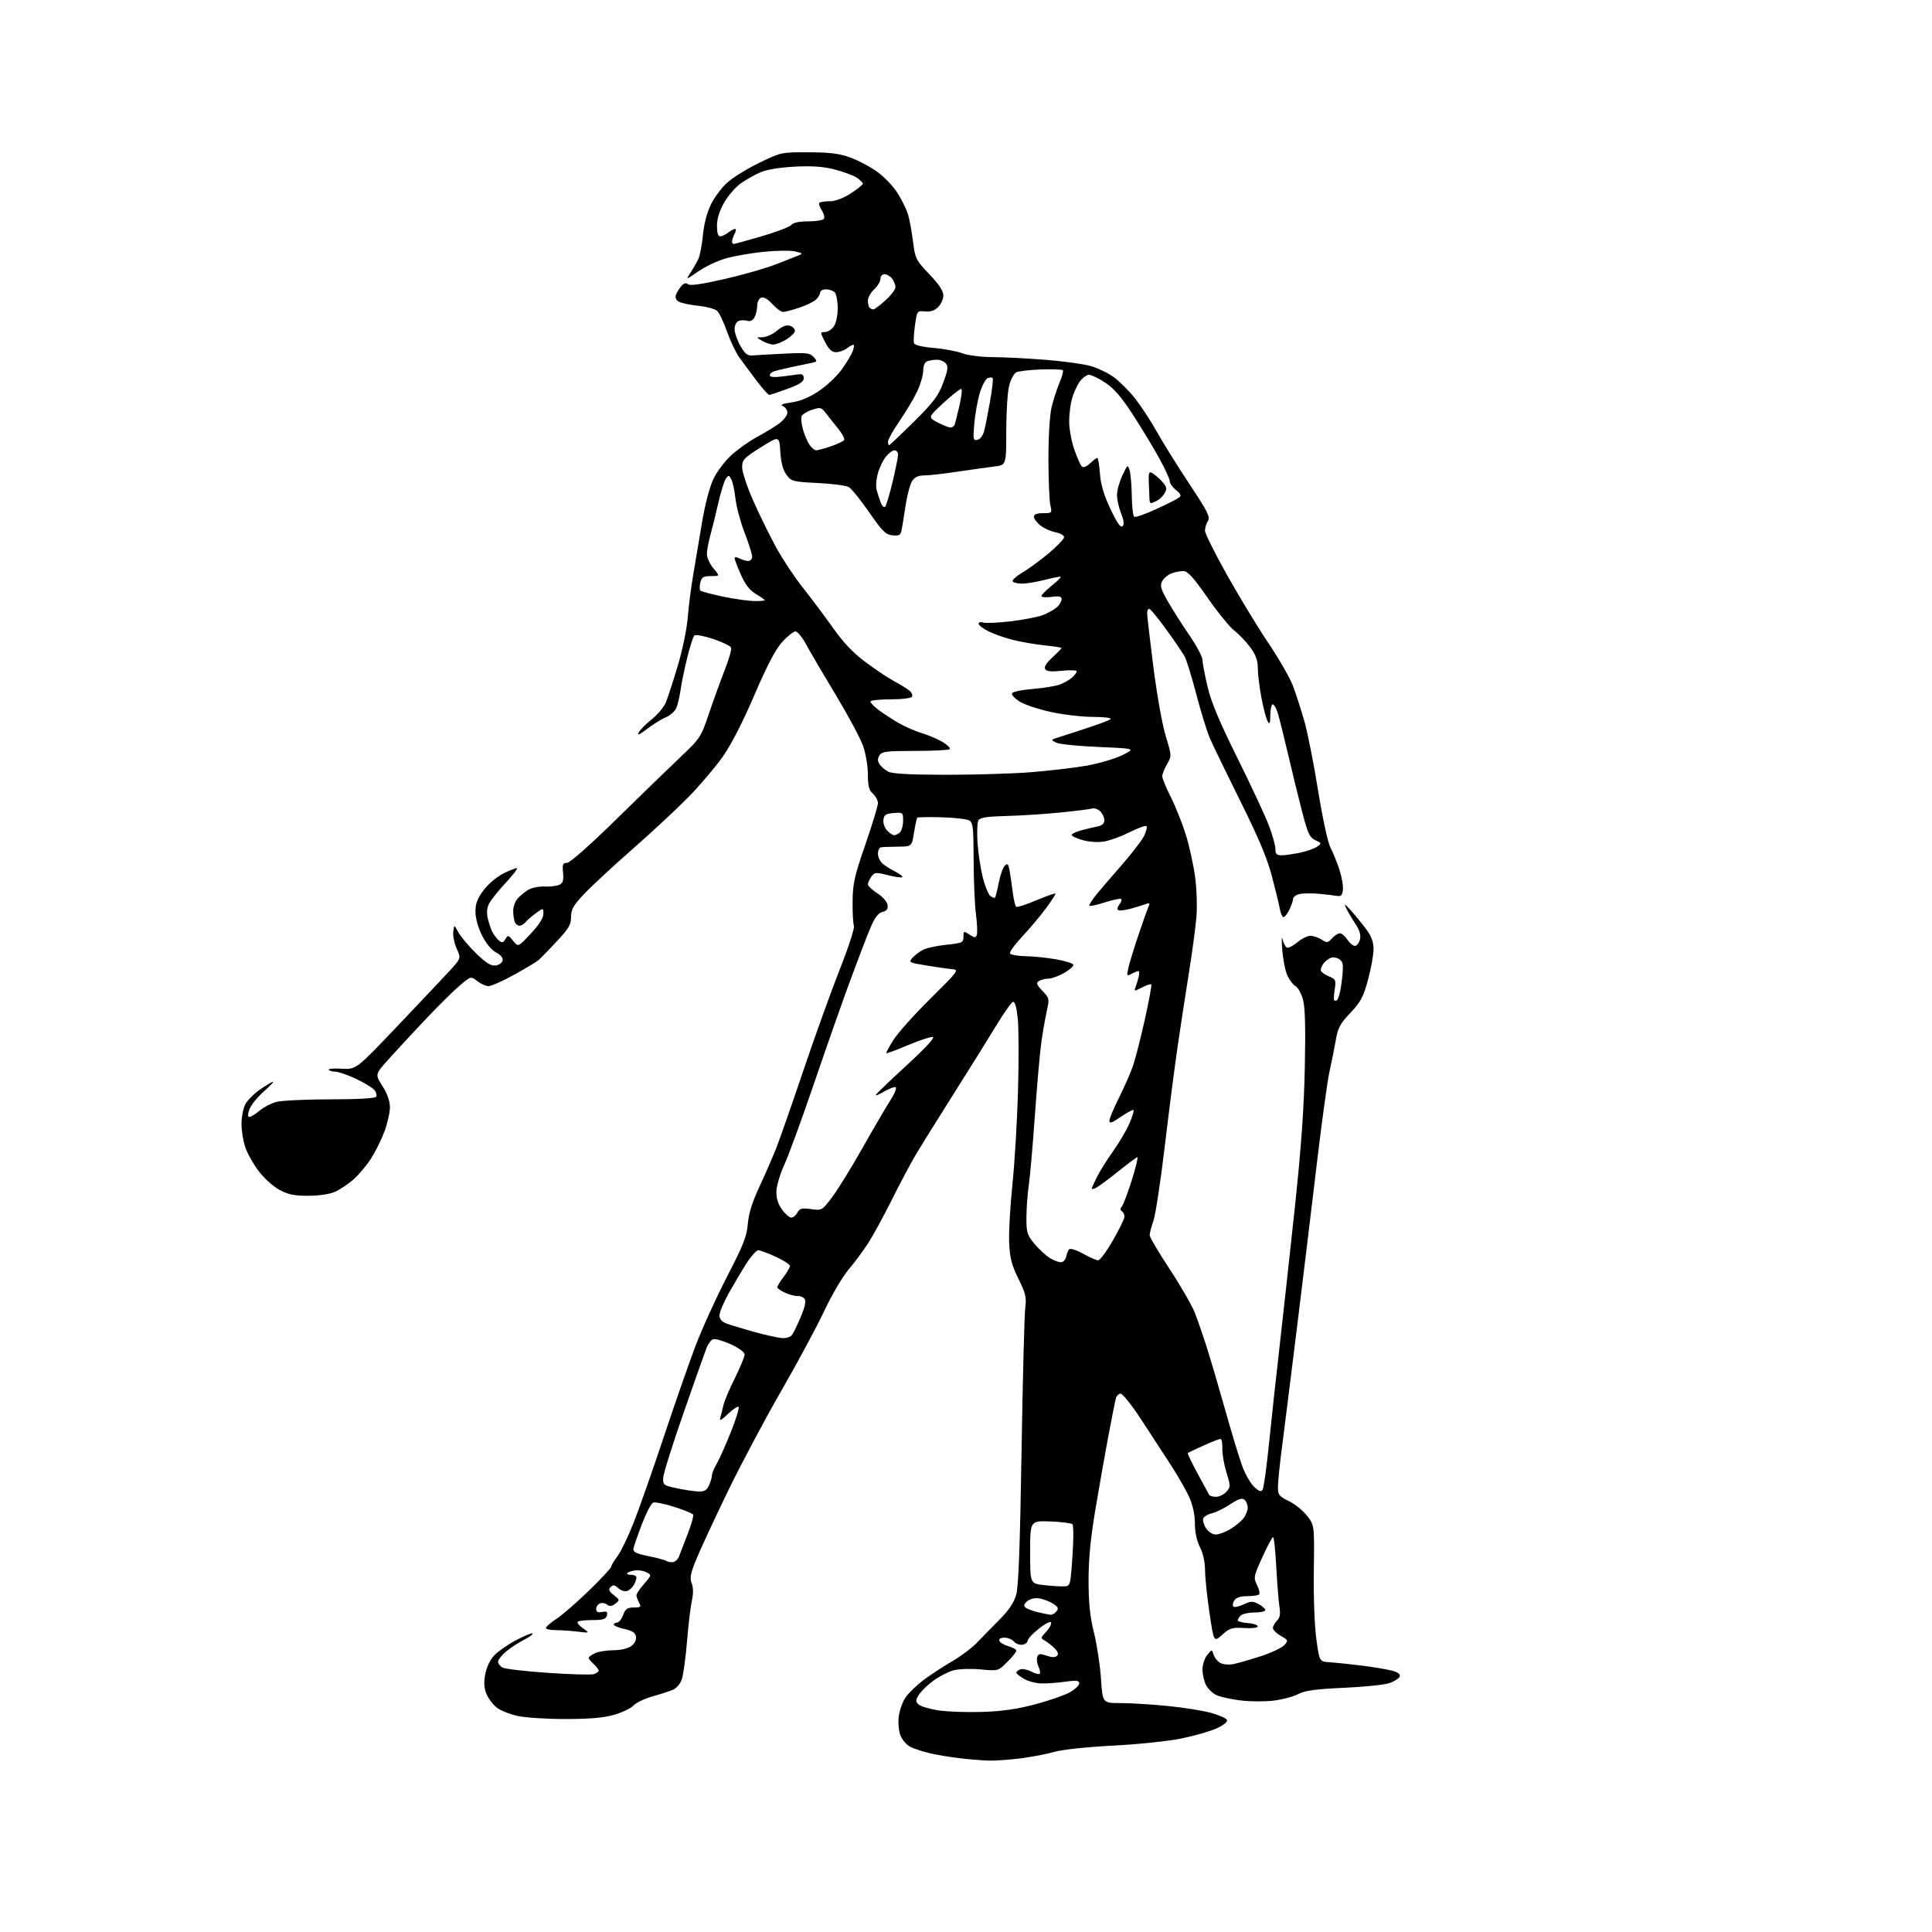 <?xml version="1.0" encoding="UTF-8" standalone="no"?>
<svg 
  version="1.1" 
  xmlns="http://www.w3.org/2000/svg" 
  xmlns:xlink="http://www.w3.org/1999/xlink" 
  xmlns:svg="http://www.w3.org/2000/svg"
  xmlns:rdf="http://www.w3.org/1999/02/22-rdf-syntax-ns#"
  xmlns:cc="http://creativecommons.org/ns#"
  xmlns:dc="http://purl.org/dc/elements/1.1/"
  viewBox="0 0 768 768"
  width="768"
  height="768"
>
<style>svg {background-color: white; }</style>"
<path stroke="none" fill="black" fill-rule="evenodd" d="M393.03,699.87C390.54,699.80 385.41,699.38 381.63,698.94C377.85,698.50 372.45,697.60 369.63,696.94C366.81,696.27 363.33,695.14 361.89,694.41C360.46,693.69 358.71,691.72 358.01,690.03C357.29,688.29 356.96,685.03 357.25,682.47C357.53,680.00 358.76,676.52 359.98,674.74C361.20,672.95 364.52,669.77 367.35,667.67C370.18,665.57 375.27,662.25 378.66,660.29C382.05,658.34 386.55,654.92 388.66,652.69C390.77,650.46 394.78,646.36 397.57,643.57C401.01,640.13 403.06,637.05 403.94,634.00C404.88,630.75 405.47,614.91 406.08,577.00C406.55,548.12 407.21,522.39 407.56,519.82C408.10,515.79 407.72,514.18 404.85,508.34C402.14,502.85 401.43,500.10 401.16,494.02C400.97,489.88 401.55,479.52 402.44,471.00C403.33,462.48 404.34,445.60 404.68,433.50C405.02,421.40 404.97,408.44 404.56,404.70C404.08,400.23 403.43,398.02 402.66,398.27C402.02,398.48 399.07,402.66 396.09,407.57C393.12,412.48 385.42,424.82 378.99,435.00C372.55,445.18 365.70,456.20 363.75,459.50C361.81,462.80 357.63,470.68 354.48,477.00C351.32,483.32 347.16,490.98 345.23,494.00C343.29,497.02 339.76,501.79 337.38,504.59C334.99,507.38 330.62,514.81 327.67,521.09C324.72,527.36 316.99,541.73 310.50,553.00C304.01,564.27 294.53,582.10 289.43,592.62C284.34,603.13 278.77,615.10 277.05,619.22C274.49,625.37 274.12,627.18 274.96,629.38C275.62,631.14 275.65,633.52 275.03,636.28C274.51,638.60 273.64,645.90 273.10,652.50C272.56,659.10 271.61,665.92 270.99,667.66C270.32,669.55 268.80,671.23 267.19,671.86C265.71,672.43 262.06,673.60 259.08,674.45C256.09,675.30 252.82,676.89 251.81,677.97C250.79,679.06 247.39,680.71 244.23,681.63C240.14,682.83 234.63,683.32 225.00,683.34C217.57,683.36 208.94,682.81 205.81,682.13C202.68,681.44 198.91,679.93 197.44,678.77C195.96,677.61 194.14,675.20 193.40,673.40C192.41,671.05 192.27,668.85 192.90,665.50C193.43,662.67 194.84,659.74 196.49,658.01C197.99,656.44 201.90,653.73 205.18,651.98C208.46,650.24 211.38,649.04 211.67,649.33C211.96,649.62 210.41,650.77 208.23,651.88C206.05,652.99 202.86,655.09 201.13,656.54C199.41,657.99 198.00,659.80 198.00,660.55C198.00,661.31 198.81,662.36 199.81,662.90C200.80,663.43 208.92,664.37 217.84,664.99C226.77,665.61 234.95,665.83 236.03,665.49C237.12,665.15 238.00,664.52 238.00,664.09C238.00,663.66 237.10,662.50 236.00,661.50C234.90,660.50 234.00,659.38 234.00,659.01C234.00,658.63 235.15,657.80 236.55,657.16C237.95,656.52 241.22,656.00 243.82,656.00C246.54,656.00 249.53,655.32 250.83,654.40C252.26,653.40 253.00,652.00 252.81,650.65C252.57,649.02 251.47,648.27 248.25,647.56C245.91,647.04 244.00,646.25 244.00,645.81C244.00,645.36 244.58,645.00 245.28,645.00C245.99,645.00 247.07,643.65 247.69,642.00C248.62,639.55 249.40,639.00 251.95,639.00C254.73,639.00 254.96,638.79 254.04,637.07C253.47,636.00 253.00,634.67 253.00,634.10C253.00,633.53 254.37,631.51 256.05,629.60C259.03,626.20 259.05,626.10 257.05,625.03C255.92,624.42 253.89,624.08 252.54,624.26C251.18,624.44 249.76,624.91 249.37,625.30C248.98,625.68 249.64,626.00 250.83,626.00C252.03,626.00 253.00,626.48 253.00,627.07C253.00,627.65 252.56,628.95 252.03,629.95C251.49,630.95 250.30,632.05 249.38,632.41C248.42,632.78 246.91,632.32 245.83,631.35C244.34,630.00 243.70,629.90 242.73,630.88C241.76,631.85 242.02,632.52 244.00,634.07C246.43,635.97 246.45,636.06 244.58,637.50C243.17,638.58 242.32,638.68 241.34,637.87C240.62,637.27 239.34,637.04 238.51,637.36C237.68,637.68 237.00,638.68 237.00,639.59C237.00,640.78 237.65,641.11 239.36,640.78C241.27,640.42 241.63,640.69 241.25,642.16C240.86,643.65 239.77,644.00 235.55,644.00C232.68,644.00 230.03,644.30 229.66,644.67C229.29,645.05 230.23,646.21 231.74,647.27C234.50,649.19 234.50,649.19 229.61,648.59C226.92,648.27 222.98,648.00 220.86,648.00C218.74,648.00 217.00,647.61 217.00,647.13C217.00,646.66 218.91,645.01 221.25,643.48C223.59,641.95 229.44,636.86 234.25,632.17C239.06,627.48 243.00,623.24 243.00,622.75C243.00,622.27 244.09,620.43 245.42,618.68C246.75,616.93 249.62,611.00 251.80,605.50C253.98,600.00 259.36,584.70 263.76,571.50C268.15,558.30 273.88,541.88 276.49,535.00C279.10,528.12 284.73,515.75 289.00,507.50C295.49,494.98 296.86,491.51 297.27,486.50C297.62,482.30 299.04,477.80 301.98,471.50C304.30,466.55 307.33,459.57 308.72,456.00C310.11,452.43 314.98,438.48 319.54,425.00C324.10,411.52 330.58,393.54 333.94,385.04C337.30,376.54 339.78,368.89 339.45,368.04C339.11,367.19 338.88,362.83 338.92,358.34C338.98,351.27 339.65,348.28 344.00,335.70C346.75,327.74 349.00,320.34 349.00,319.27C349.00,318.19 348.10,316.50 347.00,315.50C345.43,314.08 345.00,312.42 345.00,307.82C345.00,304.59 344.14,299.51 343.09,296.53C342.05,293.55 337.17,284.45 332.26,276.30C327.34,268.16 322.05,259.14 320.50,256.25C318.95,253.36 317.03,251.00 316.23,251.00C315.42,251.00 313.06,252.87 310.98,255.15C308.30,258.08 305.02,264.34 299.84,276.39C295.12,287.37 290.60,296.15 287.16,300.99C284.23,305.12 278.15,312.26 273.66,316.85C269.17,321.44 259.20,330.72 251.50,337.47C243.80,344.22 235.14,352.25 232.25,355.31C227.90,359.92 227.00,361.50 227.00,364.51C227.00,367.56 226.07,369.15 221.25,374.30C218.09,377.69 214.82,381.03 214.00,381.72C213.18,382.42 208.83,385.01 204.35,387.49C199.86,389.97 195.31,392.00 194.23,392.00C193.15,392.00 191.13,391.10 189.74,390.01C187.20,388.01 187.20,388.01 182.75,391.76C180.31,393.82 174.06,400.00 168.88,405.50C163.69,411.00 157.12,418.10 154.27,421.28C149.09,427.07 149.09,427.07 152.04,431.73C153.97,434.77 155.00,437.70 155.00,440.16C155.00,442.23 154.03,446.53 152.85,449.71C151.67,452.90 149.27,457.75 147.52,460.50C145.77,463.25 142.61,467.02 140.49,468.88C138.38,470.73 135.04,472.95 133.07,473.80C130.94,474.73 126.64,475.35 122.41,475.34C116.80,475.33 114.40,474.82 110.95,472.91C108.55,471.59 104.88,468.25 102.80,465.50C100.72,462.75 98.34,458.51 97.51,456.07C96.68,453.64 96.00,449.45 96.00,446.77C96.00,444.09 96.68,440.59 97.50,439.00C98.33,437.40 101.00,434.72 103.43,433.05C105.87,431.37 108.18,430.00 108.57,430.00C108.96,430.00 107.24,431.80 104.74,434.00C102.24,436.20 99.73,439.35 99.15,441.00C98.42,443.10 98.42,444.00 99.16,444.00C99.74,444.00 101.53,442.89 103.14,441.54C104.75,440.18 107.74,438.61 109.78,438.04C111.83,437.48 121.46,437.01 131.19,437.01C142.40,437.00 149.12,436.62 149.53,435.96C149.88,435.38 149.57,434.19 148.84,433.30C148.10,432.41 144.80,430.40 141.50,428.84C138.20,427.28 134.51,426.00 133.31,426.00C132.10,426.00 130.91,425.66 130.65,425.25C130.40,424.84 132.74,424.65 135.87,424.83C141.55,425.15 141.55,425.15 157.56,408.33C166.37,399.07 175.76,389.13 178.44,386.24C183.29,380.98 183.29,380.98 181.57,377.15C180.61,375.04 179.99,372.00 180.18,370.41C180.53,367.50 180.53,367.50 182.22,370.62C183.15,372.34 186.29,376.07 189.20,378.91C193.16,382.79 195.11,384.01 196.98,383.79C198.38,383.63 199.62,382.75 199.80,381.81C200.00,380.75 199.01,379.54 197.17,378.59C195.34,377.64 193.21,375.06 191.60,371.83C190.03,368.68 189.00,364.93 189.00,362.38C189.00,359.16 189.78,357.12 192.26,353.83C194.13,351.34 197.55,348.49 200.30,347.12C202.93,345.82 205.28,344.95 205.52,345.19C205.76,345.43 203.69,348.08 200.90,351.06C198.12,354.05 195.23,357.66 194.49,359.07C193.57,360.81 193.38,362.77 193.91,365.10C194.34,366.99 195.18,369.47 195.79,370.61C196.40,371.74 197.55,373.21 198.36,373.89C199.56,374.88 200.04,374.76 200.91,373.31C201.90,371.62 202.11,371.66 203.98,374.00C205.98,376.50 205.98,376.50 210.99,371.14C214.20,367.72 216.00,364.90 216.00,363.33C216.00,360.86 216.00,360.86 213.16,362.89C211.60,364.00 209.74,365.60 209.04,366.45C208.33,367.30 207.18,368.00 206.48,368.00C205.79,368.00 204.94,367.29 204.61,366.42C204.27,365.55 204.00,363.57 204.00,362.03C204.00,360.48 204.79,358.32 205.75,357.21C206.71,356.11 208.62,354.53 210.00,353.71C211.38,352.88 214.30,352.30 216.50,352.41C218.70,352.52 221.33,352.20 222.35,351.72C223.79,351.02 224.11,349.96 223.82,346.91C223.50,343.58 223.73,343.00 225.39,343.00C226.55,343.00 234.36,336.10 244.92,325.75C254.59,316.26 266.11,305.09 270.52,300.92C278.35,293.51 278.62,293.10 281.90,283.42C283.75,277.96 286.58,270.17 288.18,266.10C289.79,262.03 290.88,258.14 290.62,257.46C290.36,256.77 287.15,255.21 283.48,253.99C279.78,252.76 276.45,252.16 275.98,252.64C275.52,253.11 274.26,257.10 273.17,261.50C272.08,265.90 270.89,271.70 270.52,274.38C270.14,277.06 269.37,280.30 268.79,281.56C268.21,282.83 266.37,284.43 264.69,285.13C263.01,285.82 259.67,287.89 257.27,289.73C254.19,292.08 253.20,292.49 253.93,291.13C254.50,290.07 256.83,287.72 259.11,285.91C261.39,284.11 263.89,281.12 264.66,279.28C265.43,277.43 267.57,270.88 269.41,264.71C271.26,258.53 273.05,249.91 273.39,245.50C273.74,241.10 274.68,233.68 275.48,229.00C276.28,224.32 277.85,214.94 278.98,208.15C280.22,200.73 282.04,193.67 283.57,190.45C285.00,187.43 288.18,183.22 290.88,180.80C293.51,178.43 298.10,175.20 301.08,173.61C304.06,172.02 307.96,169.63 309.75,168.31C311.54,166.98 313.00,165.07 313.00,164.06C313.00,163.04 312.21,161.87 311.25,161.44C310.01,160.90 311.00,160.47 314.65,159.96C318.06,159.48 321.67,158.00 325.37,155.54C328.44,153.51 332.52,149.70 334.43,147.09C336.35,144.48 338.38,141.14 338.94,139.67C339.49,138.20 339.62,137.01 339.23,137.03C338.83,137.05 337.63,137.72 336.56,138.53C335.49,139.34 333.59,140.00 332.33,140.00C330.67,140.00 329.48,138.91 328.00,136.00C325.99,132.05 325.98,132.00 327.92,132.00C329.00,132.00 330.59,131.00 331.44,129.78C332.36,128.47 333.00,125.45 333.00,122.48C333.00,119.68 332.46,116.86 331.80,116.20C331.14,115.54 329.57,115.00 328.30,115.00C327.04,115.00 326.00,115.61 326.00,116.35C326.00,117.08 325.21,118.37 324.25,119.21C323.29,120.04 320.28,121.46 317.57,122.36C314.86,123.26 312.02,124.00 311.27,124.00C310.51,124.00 308.60,122.59 307.02,120.86C305.19,118.86 303.59,117.95 302.58,118.33C301.70,118.67 301.00,120.09 301.00,121.53C301.00,122.96 300.52,125.02 299.94,126.11C299.25,127.40 298.25,127.90 297.08,127.53C296.09,127.21 294.54,127.24 293.64,127.58C292.69,127.95 292.01,129.32 292.02,130.86C292.03,132.31 293.06,135.30 294.32,137.50C296.10,140.61 297.15,141.46 299.05,141.30C300.40,141.19 306.06,140.87 311.63,140.59C320.59,140.14 321.96,140.30 323.43,141.92C325.00,143.66 324.94,143.79 322.30,144.32C320.76,144.62 317.25,145.36 314.50,145.95C311.75,146.54 308.71,147.28 307.75,147.58C306.79,147.89 306.00,148.61 306.00,149.19C306.00,149.87 307.71,150.05 310.75,149.68C313.36,149.36 316.40,148.97 317.50,148.80C318.89,148.59 319.50,149.07 319.50,150.36C319.50,151.74 317.82,152.83 313.00,154.59C309.43,155.90 306.18,156.97 305.78,156.98C305.39,156.99 303.14,154.47 300.78,151.37C298.43,148.27 295.34,144.11 293.91,142.12C292.49,140.13 290.27,135.45 288.97,131.73C287.68,128.01 285.92,124.34 285.06,123.57C284.20,122.80 280.86,121.90 277.64,121.56C274.41,121.22 270.94,120.50 269.92,119.96C268.74,119.32 268.29,118.35 268.69,117.23C269.03,116.28 269.98,114.71 270.80,113.75C271.83,112.55 272.68,112.32 273.49,112.99C274.30,113.66 279.00,112.99 287.95,110.94C295.25,109.26 304.44,106.63 308.36,105.10C312.29,103.57 316.40,101.95 317.50,101.52C319.23,100.83 319.03,100.61 316.04,99.94C314.13,99.52 308.51,99.59 303.54,100.10C298.57,100.61 291.86,101.78 288.62,102.69C285.38,103.60 280.44,105.92 277.64,107.84C272.54,111.35 272.54,111.35 274.47,108.42C275.52,106.82 276.93,104.38 277.58,103.00C278.24,101.62 279.06,97.35 279.42,93.50C279.82,89.18 281.03,84.50 282.59,81.28C283.98,78.40 287.01,74.41 289.31,72.40C291.61,70.40 297.32,66.90 302.00,64.63C310.41,60.54 310.61,60.50 321.50,60.54C330.20,60.57 333.71,61.03 338.27,62.72C341.45,63.90 346.25,66.48 348.93,68.45C351.62,70.42 355.15,74.16 356.79,76.77C358.43,79.37 360.27,83.08 360.88,85.00C361.49,86.93 362.41,91.80 362.91,95.83C363.80,102.88 364.03,103.35 369.42,109.00C373.23,113.00 375.00,115.67 375.00,117.43C375.00,118.84 374.07,120.93 372.94,122.06C371.54,123.46 369.88,124.02 367.72,123.81C364.56,123.50 364.54,123.53 363.71,129.36C363.25,132.59 363.09,135.79 363.35,136.46C363.63,137.20 366.77,137.95 371.16,138.31C375.20,138.65 380.30,139.60 382.50,140.42C384.78,141.27 389.98,141.93 394.60,141.96C399.06,141.98 408.51,142.46 415.60,143.03C422.70,143.59 430.78,144.70 433.56,145.50C436.35,146.30 440.50,148.30 442.79,149.96C445.08,151.62 448.91,155.47 451.29,158.50C453.67,161.54 457.57,167.51 459.95,171.76C462.32,176.02 468.10,185.29 472.79,192.38C480.09,203.39 481.16,205.52 480.16,207.11C479.52,208.14 479.00,209.87 479.00,210.96C479.00,212.05 482.98,220.05 487.85,228.72C492.72,237.40 500.11,249.56 504.28,255.75C508.45,261.94 512.82,269.57 514.00,272.72C515.17,275.86 517.18,282.05 518.45,286.47C519.73,290.89 522.19,303.27 523.92,314.00C525.76,325.37 527.84,334.96 528.91,337.00C529.92,338.93 531.51,342.85 532.45,345.72C533.38,348.59 534.00,352.19 533.82,353.72C533.57,355.88 533.05,356.42 531.50,356.14C530.40,355.94 527.11,355.56 524.20,355.29C521.28,355.03 517.80,355.09 516.45,355.42C515.10,355.76 514.00,356.64 514.00,357.37C514.00,358.10 513.29,360.12 512.42,361.86C511.55,363.60 510.48,364.80 510.04,364.52C509.59,364.25 509.02,362.78 508.75,361.26C508.49,359.74 507.10,354.00 505.65,348.50C503.74,341.19 500.36,333.13 493.07,318.50C487.60,307.50 482.15,296.25 480.96,293.50C479.78,290.75 477.34,282.85 475.54,275.95C473.74,269.04 471.65,262.27 470.89,260.89C470.12,259.51 466.83,254.69 463.57,250.19C460.32,245.69 457.28,242.00 456.82,242.00C456.37,242.00 456.00,242.79 456.00,243.75C456.00,244.72 457.11,254.28 458.47,265.00C459.84,275.83 462.02,288.06 463.37,292.50C465.79,300.45 465.79,300.52 463.90,303.81C462.86,305.63 462.00,307.77 462.00,308.58C462.00,309.39 463.52,313.08 465.38,316.77C467.24,320.47 469.92,327.16 471.33,331.64C472.74,336.11 474.42,343.74 475.07,348.58C475.74,353.64 475.95,360.61 475.56,364.95C475.19,369.10 473.81,379.25 472.49,387.50C471.17,395.75 469.17,408.80 468.05,416.50C466.93,424.20 464.66,441.85 463.01,455.71C461.37,469.58 459.34,482.85 458.52,485.21C457.70,487.57 457.02,490.16 457.01,490.96C457.01,491.77 460.57,497.84 464.94,504.46C469.31,511.08 473.85,518.97 475.03,522.00C476.20,525.02 478.44,531.55 480.00,536.50C481.55,541.45 484.85,552.70 487.33,561.50C489.80,570.30 492.77,580.01 493.92,583.09C495.08,586.16 497.16,589.75 498.56,591.06C500.53,592.91 501.29,593.15 501.92,592.13C502.37,591.41 503.51,583.09 504.47,573.66C505.43,564.22 507.29,547.05 508.62,535.50C509.94,523.95 512.64,499.43 514.61,481.00C517.20,456.81 518.33,441.13 518.68,424.57C519.02,408.23 518.81,400.39 517.94,397.28C517.27,394.88 515.94,392.50 514.99,391.99C514.04,391.49 512.58,389.59 511.75,387.78C510.92,385.98 510.01,381.35 509.71,377.50C509.42,373.65 509.48,371.81 509.84,373.42C510.20,375.02 511.01,376.50 511.62,376.71C512.24,376.91 514.11,375.94 515.77,374.54C517.43,373.14 519.75,372.00 520.93,372.00C522.11,372.00 524.11,372.68 525.37,373.51C527.48,374.89 527.83,374.85 529.49,373.01C530.49,371.90 531.90,371.00 532.63,371.00C533.36,371.00 534.69,372.13 535.59,373.50C536.49,374.88 537.84,376.00 538.60,376.00C539.35,376.00 540.25,374.86 540.60,373.47C541.04,371.69 540.51,369.85 538.78,367.22C537.43,365.18 535.78,362.38 535.11,361.00C534.15,359.01 534.55,359.21 537.06,362.00C538.79,363.93 541.52,367.26 543.11,369.40C545.17,372.19 546.00,374.45 546.00,377.33C546.00,379.55 545.02,384.99 543.82,389.43C541.97,396.28 540.92,398.26 536.82,402.60C532.71,406.94 531.83,408.59 530.97,413.60C530.41,416.85 529.29,422.43 528.49,426.00C527.68,429.57 525.43,446.00 523.47,462.50C521.51,479.00 517.91,508.70 515.47,528.50C513.02,548.30 510.34,569.70 509.51,576.06C508.68,582.41 508.00,589.19 508.00,591.11C508.00,594.25 508.45,594.82 512.40,596.74C514.83,597.92 518.09,600.57 519.65,602.63C522.50,606.38 522.50,606.38 522.26,624.44C522.12,634.79 522.55,646.34 523.26,651.50C524.50,660.50 524.50,660.50 528.50,660.76C530.70,660.90 536.33,661.48 541.00,662.06C545.67,662.63 551.17,663.54 553.21,664.08C555.79,664.76 556.75,665.49 556.37,666.48C556.07,667.26 554.20,668.44 552.22,669.09C550.24,669.75 542.07,670.58 534.06,670.94C522.84,671.45 518.71,672.02 516.07,673.42C514.18,674.42 509.79,675.59 506.31,676.02C502.82,676.46 496.90,676.42 493.13,675.95C489.37,675.48 485.07,674.53 483.57,673.85C482.08,673.17 480.21,671.37 479.43,669.85C478.64,668.34 478.00,665.55 478.00,663.66C478.00,661.77 478.84,659.18 479.87,657.91C481.74,655.60 481.74,655.60 482.44,657.80C482.82,659.01 484.03,660.48 485.13,661.07C486.22,661.65 488.55,661.85 490.31,661.50C492.06,661.15 496.94,659.75 501.13,658.39C505.33,657.03 509.55,655.04 510.51,653.98C512.19,652.13 512.14,651.99 509.14,650.28C507.42,649.30 506.01,647.91 506.01,647.18C506.00,646.45 506.72,645.13 507.61,644.25C508.81,643.05 509.06,641.61 508.58,638.57C508.24,636.33 507.67,629.21 507.33,622.75C506.99,616.29 506.42,611.00 506.07,611.00C505.72,611.00 503.80,614.60 501.80,619.01C498.32,626.67 498.23,627.15 499.69,630.07C500.52,631.75 500.90,633.43 500.51,633.81C500.13,634.19 498.00,634.50 495.78,634.50C493.08,634.50 491.39,635.06 490.66,636.20C490.06,637.14 489.90,638.23 490.30,638.63C490.70,639.03 492.50,638.65 494.31,637.79C497.17,636.43 497.93,636.41 500.29,637.65C501.78,638.43 503.00,639.50 503.00,640.03C503.00,640.56 501.07,641.00 498.70,641.00C496.34,641.00 493.86,641.54 493.20,642.20C492.54,642.86 492.00,643.73 492.00,644.14C492.00,644.55 493.81,645.02 496.02,645.19C498.23,645.36 500.01,645.95 499.98,646.50C499.95,647.08 497.67,647.36 494.57,647.17C489.79,646.88 488.84,647.17 485.86,649.83C482.52,652.82 482.52,652.82 480.79,641.16C479.84,634.75 479.05,627.12 479.03,624.21C479.01,620.95 478.23,617.42 477.00,615.00C475.73,612.51 475.00,609.11 475.00,605.67C475.00,602.30 474.19,598.41 472.84,595.38C471.66,592.69 468.36,586.90 465.52,582.50C462.68,578.10 457.33,569.89 453.62,564.25C449.91,558.61 446.26,554.00 445.51,554.00C444.75,554.00 443.90,554.79 443.61,555.75C443.33,556.71 441.95,563.58 440.56,571.00C439.17,578.42 436.83,591.70 435.36,600.50C433.48,611.76 432.70,620.06 432.72,628.50C432.74,637.34 433.30,642.74 434.87,649.00C436.04,653.67 437.29,661.89 437.65,667.25C438.30,677.00 438.30,677.00 445.35,677.00C449.22,677.00 457.55,677.50 463.84,678.12C470.14,678.73 478.00,679.97 481.32,680.87C484.63,681.77 487.53,683.07 487.76,683.77C488.01,684.51 486.24,685.89 483.45,687.13C480.85,688.28 474.55,690.07 469.46,691.11C464.37,692.15 452.17,693.41 442.35,693.92C431.87,694.46 422.26,695.49 419.06,696.41C416.07,697.28 410.01,698.44 405.59,698.99C401.17,699.55 395.52,699.94 393.03,699.87zM390.50,680.52C398.30,680.26 404.41,679.39 411.50,677.50C417.00,676.03 423.19,673.89 425.25,672.73C427.31,671.58 429.00,669.98 429.00,669.18C429.00,667.98 427.98,667.87 423.25,668.53C420.09,668.98 415.78,669.27 413.68,669.19C411.59,669.10 408.55,668.26 406.93,667.30C405.32,666.35 404.00,665.26 404.00,664.89C404.00,664.52 404.70,663.94 405.56,663.61C406.42,663.28 408.39,663.67 409.94,664.47C411.48,665.27 413.00,665.67 413.31,665.36C413.61,665.05 413.39,663.75 412.80,662.46C412.22,661.18 412.00,659.44 412.32,658.60C412.81,657.34 413.47,657.27 416.03,658.16C418.16,658.90 419.48,658.92 420.18,658.22C420.87,657.53 420.57,656.57 419.21,655.21C418.12,654.12 416.39,652.76 415.37,652.19C413.60,651.20 413.62,651.03 415.86,648.65C417.16,647.27 418.04,645.63 417.83,645.00C417.61,644.34 415.59,645.34 412.98,647.41C410.51,649.35 408.50,651.52 408.50,652.22C408.50,652.93 407.56,653.63 406.41,653.80C405.26,653.96 403.75,653.40 403.04,652.55C402.33,651.70 400.65,651.00 399.29,651.00C397.79,651.00 396.99,651.48 397.25,652.24C397.47,652.91 399.08,653.88 400.83,654.38C402.57,654.88 404.00,655.69 404.00,656.18C404.00,656.67 402.38,658.69 400.40,660.67C396.80,664.27 396.80,664.27 389.81,663.62C385.94,663.26 381.15,663.42 379.07,663.98C377.00,664.54 373.46,666.34 371.19,667.98C368.93,669.62 366.31,672.12 365.38,673.54C363.93,675.75 363.89,676.32 365.10,677.51C365.87,678.28 369.43,679.35 373.00,679.90C376.57,680.44 384.45,680.72 390.50,680.52zM417.63,641.90C418.25,641.95 419.29,641.36 419.94,640.57C420.90,639.42 420.67,638.83 418.76,637.58C417.46,636.73 415.07,635.77 413.45,635.45C411.59,635.09 409.76,635.43 408.50,636.37C407.14,637.39 406.82,638.20 407.52,638.90C408.08,639.47 410.33,640.35 412.52,640.87C414.71,641.38 417.01,641.84 417.63,641.90zM423.00,630.61C425.47,630.50 425.51,630.37 426.32,618.62C426.77,612.09 426.77,606.37 426.32,605.92C425.87,605.47 421.90,604.97 417.50,604.80C409.50,604.50 409.50,604.50 409.50,617.00C409.50,629.50 409.50,629.50 415.00,630.11C418.02,630.44 421.62,630.67 423.00,630.61zM267.19,621.00C268.21,621.00 269.43,619.99 269.90,618.75C270.37,617.51 271.95,613.43 273.40,609.68C274.85,605.94 275.81,602.51 275.54,602.07C275.27,601.63 271.90,600.25 268.05,599.02C264.20,597.78 260.42,597.01 259.64,597.31C258.87,597.60 256.86,601.45 255.18,605.85C253.50,610.25 251.98,614.63 251.81,615.57C251.56,616.94 252.78,617.55 257.88,618.61C261.39,619.33 264.50,620.17 264.80,620.46C265.09,620.76 266.17,621.00 267.19,621.00zM483.27,610.00C484.50,609.99 487.07,609.05 489.00,607.90C490.93,606.75 493.28,604.84 494.23,603.66C495.18,602.47 495.97,600.54 495.98,599.37C495.99,598.20 495.41,596.76 494.70,596.17C493.73,595.36 492.27,595.83 488.98,598.01C486.55,599.62 483.28,601.22 481.71,601.56C480.15,601.91 478.62,602.82 478.32,603.60C478.02,604.38 478.51,606.14 479.41,607.51C480.35,608.93 482.00,610.00 483.27,610.00zM483.40,595.00C484.66,595.00 486.50,594.11 487.49,593.01C489.21,591.11 489.22,590.80 487.51,585.26C486.54,582.09 485.81,577.81 485.90,575.75C485.98,573.69 485.64,572.00 485.15,572.00C484.65,572.00 481.60,573.19 478.37,574.65C475.14,576.11 472.34,577.43 472.15,577.58C471.96,577.74 473.70,581.39 476.02,585.68C478.34,589.98 480.43,593.84 480.68,594.25C480.92,594.66 482.15,595.00 483.40,595.00zM277.59,592.89C279.99,592.97 280.94,592.43 281.84,590.45C282.48,589.05 283.00,587.28 283.00,586.51C283.00,585.74 283.87,583.63 284.93,581.81C285.98,579.99 288.51,574.32 290.55,569.21C292.58,564.09 293.96,559.62 293.61,559.27C293.26,558.92 291.35,560.18 289.37,562.07C286.61,564.70 285.90,565.03 286.34,563.50C286.65,562.40 287.22,560.15 287.60,558.50C287.98,556.85 290.03,552.02 292.15,547.77C294.27,543.52 296.00,539.33 296.00,538.47C296.00,537.53 293.77,535.87 290.46,534.35C287.41,532.96 284.26,532.07 283.44,532.38C282.63,532.69 281.48,534.20 280.89,535.72C280.29,537.25 276.19,548.85 271.78,561.50C267.36,574.15 263.69,585.84 263.63,587.47C263.51,590.28 263.78,590.50 269.00,591.60C272.02,592.25 275.89,592.83 277.59,592.89zM311.13,531.93C312.57,531.97 314.21,531.44 314.77,530.75C315.33,530.06 316.92,526.80 318.31,523.50C320.06,519.32 320.52,517.13 319.81,516.28C319.26,515.61 318.06,515.12 317.15,515.20C316.24,515.28 314.04,514.72 312.25,513.95C310.46,513.19 309.00,512.18 309.00,511.71C309.00,511.25 310.12,509.39 311.50,507.59C312.88,505.79 314.00,503.82 314.00,503.23C314.00,502.63 311.47,500.99 308.38,499.57C305.29,498.16 302.15,497.00 301.41,497.00C300.67,497.00 298.55,499.36 296.71,502.25C294.87,505.14 291.71,510.47 289.68,514.10C287.66,517.72 286.00,521.67 286.00,522.87C286.00,524.32 286.91,525.40 288.75,526.11C290.26,526.69 295.32,528.22 300.00,529.51C304.68,530.80 309.68,531.89 311.13,531.93zM421.99,501.75C422.81,501.60 423.64,500.58 423.84,499.49C424.03,498.39 424.57,497.11 425.02,496.62C425.49,496.13 427.91,496.90 430.55,498.37C433.14,499.82 435.83,501.00 436.54,501.00C437.25,501.00 439.89,497.42 442.41,493.05C444.94,488.67 447.00,484.42 447.00,483.61C447.00,482.79 446.53,481.83 445.95,481.47C445.22,481.02 445.23,480.43 445.98,479.53C446.57,478.81 448.34,474.13 449.91,469.12C451.48,464.10 452.48,460.01 452.13,460.01C451.79,460.02 448.43,462.50 444.68,465.51C440.93,468.53 436.99,471.47 435.93,472.04C434.87,472.61 434.00,472.81 434.00,472.50C434.00,472.18 434.96,470.03 436.14,467.71C437.32,465.39 440.22,460.77 442.60,457.43C444.97,454.10 447.84,449.20 448.98,446.54C450.12,443.89 450.85,441.51 450.60,441.26C450.35,441.01 448.08,442.22 445.57,443.95C442.09,446.35 441.00,446.72 441.00,445.53C441.00,444.66 442.75,440.48 444.88,436.23C447.01,431.98 449.51,426.28 450.43,423.57C451.35,420.86 453.45,412.60 455.10,405.21C456.75,397.82 457.90,391.57 457.65,391.31C457.39,391.06 455.73,391.61 453.95,392.53C450.91,394.10 450.75,394.10 451.36,392.51C451.72,391.58 452.28,389.73 452.61,388.41C452.94,387.08 452.91,386.00 452.54,386.00C452.17,386.00 450.95,386.49 449.84,387.09C447.93,388.11 447.85,387.97 448.52,384.84C448.92,383.00 450.68,377.23 452.44,372.00C454.20,366.77 456.02,361.63 456.49,360.58C457.21,358.95 457.05,358.77 455.42,359.39C454.37,359.80 451.60,360.64 449.28,361.27C446.96,361.89 444.76,362.09 444.39,361.72C444.02,361.35 444.29,360.35 445.00,359.50C445.71,358.65 446.02,357.69 445.70,357.37C445.38,357.05 442.39,357.67 439.06,358.75C435.73,359.83 433.00,360.39 433.00,359.99C433.00,359.59 434.00,357.97 435.22,356.38C436.44,354.80 441.00,349.45 445.35,344.50C449.70,339.55 453.95,334.04 454.81,332.26C455.66,330.48 456.08,328.75 455.74,328.40C455.40,328.06 452.40,329.14 449.08,330.80C445.76,332.46 441.20,334.13 438.93,334.51C436.49,334.92 433.01,334.70 430.41,333.97C427.98,333.30 426.00,332.37 426.00,331.91C426.00,331.45 427.69,330.63 429.75,330.09C431.81,329.54 434.74,328.84 436.25,328.53C438.09,328.15 439.00,327.33 439.00,326.05C439.00,325.00 438.28,323.42 437.39,322.54C436.51,321.65 435.05,321.14 434.14,321.40C433.24,321.66 427.55,322.38 421.50,322.99C415.45,323.60 405.85,324.22 400.18,324.36C392.49,324.56 389.62,324.99 388.96,326.06C388.47,326.85 388.30,330.88 388.58,335.00C388.86,339.12 389.79,345.29 390.65,348.71C391.50,352.13 392.84,355.45 393.62,356.10C394.41,356.75 395.26,357.07 395.52,356.82C395.77,356.56 396.45,353.91 397.01,350.94C397.58,347.97 398.65,344.93 399.39,344.18C400.53,343.04 400.84,343.36 401.34,346.16C401.66,348.00 402.23,351.87 402.60,354.77C402.96,357.67 403.59,360.24 403.98,360.49C404.38,360.73 407.96,359.56 411.94,357.89C415.92,356.22 419.34,355.01 419.54,355.21C419.74,355.40 417.98,358.13 415.63,361.28C413.28,364.42 409.01,369.48 406.14,372.53C403.28,375.59 401.20,378.51 401.53,379.04C401.85,379.57 404.68,380.05 407.81,380.11C410.94,380.17 416.39,380.73 419.93,381.36C423.46,381.99 426.49,382.95 426.67,383.50C426.84,384.05 425.21,385.51 423.04,386.75C420.88,387.99 418.07,389.01 416.80,389.02C415.54,389.02 413.83,389.45 413.02,389.97C411.78,390.75 412.00,391.39 414.38,393.88C417.11,396.73 417.19,397.06 416.16,401.68C415.56,404.33 414.59,409.84 414.00,413.93C413.41,418.01 412.25,431.06 411.42,442.93C410.59,454.79 409.49,467.43 408.97,471.00C408.46,474.57 408.03,480.43 408.02,484.02C408.00,489.89 408.32,490.93 411.17,494.39C412.91,496.51 415.73,499.09 417.42,500.13C419.11,501.17 421.17,501.90 421.99,501.75zM314.53,484.00C315.30,484.00 316.41,483.11 316.99,482.02C317.88,480.35 318.73,480.14 322.40,480.64C326.72,481.23 326.78,481.20 330.80,475.87C333.03,472.92 338.41,464.20 342.76,456.50C347.10,448.80 352.10,440.25 353.86,437.51C355.62,434.76 356.59,432.36 356.01,432.17C355.44,431.98 353.36,432.77 351.39,433.93C349.43,435.09 347.97,435.68 348.16,435.23C348.35,434.79 353.87,429.49 360.43,423.46C367.69,416.79 371.77,412.39 370.85,412.21C370.02,412.05 365.59,413.51 360.99,415.44C356.40,417.38 352.50,418.83 352.33,418.66C352.16,418.49 353.42,416.14 355.12,413.43C356.82,410.72 363.44,403.32 369.82,397.00C381.04,385.89 381.33,385.49 378.47,385.25C376.83,385.11 372.25,384.46 368.27,383.80C361.25,382.64 361.09,382.56 362.77,380.70C363.72,379.65 365.62,378.22 367.00,377.52C368.37,376.82 372.54,375.93 376.25,375.55C382.55,374.89 383.00,374.68 383.00,372.40C383.00,370.05 383.10,370.02 385.38,371.51C387.39,372.83 387.84,372.85 388.30,371.67C388.60,370.89 388.44,367.16 387.95,363.38C387.46,359.60 387.05,349.88 387.03,341.79C387.00,328.67 386.80,326.97 385.20,326.11C384.22,325.58 379.28,325.03 374.23,324.88C369.18,324.74 364.86,324.82 364.63,325.06C364.40,325.30 363.82,327.98 363.33,331.00C362.46,336.50 362.46,336.50 356.98,336.56C353.97,336.59 350.94,336.70 350.25,336.81C349.56,336.91 349.00,338.06 349.00,339.35C349.00,340.63 349.79,342.38 350.75,343.22C351.71,344.07 354.00,345.52 355.84,346.45C357.68,347.39 358.95,348.39 358.65,348.68C358.36,348.97 355.79,348.62 352.95,347.89C348.17,346.67 347.69,346.71 346.39,348.48C345.63,349.52 345.00,350.90 345.00,351.52C345.00,352.15 346.69,353.75 348.75,355.09C350.86,356.45 352.64,358.48 352.81,359.72C353.05,361.35 352.50,362.09 350.76,362.52C349.02,362.96 347.71,364.75 345.81,369.31C344.38,372.71 340.74,382.25 337.70,390.50C334.66,398.75 328.27,416.98 323.48,431.00C318.70,445.02 313.43,459.43 311.78,463.00C310.13,466.57 308.72,471.30 308.64,473.50C308.54,476.25 309.23,478.52 310.82,480.75C312.09,482.54 313.76,484.00 314.53,484.00zM531.17,397.78C532.00,397.51 532.83,394.58 533.37,389.99C534.12,383.58 534.01,382.48 532.52,381.39C531.58,380.70 530.06,380.39 529.15,380.71C528.24,381.02 526.94,381.98 526.25,382.83C525.56,383.68 525.00,384.92 525.00,385.57C525.00,386.22 526.39,387.33 528.09,388.04C531.06,389.27 531.15,389.49 530.51,393.77C529.99,397.23 530.14,398.12 531.17,397.78zM509.45,340.00C510.80,340.00 514.12,339.52 516.84,338.94C519.56,338.36 522.61,337.27 523.63,336.53C525.39,335.24 525.35,335.12 522.87,333.98C520.62,332.96 519.88,331.38 517.61,322.65C516.16,317.07 513.61,306.65 511.95,299.50C510.28,292.35 508.45,285.04 507.88,283.25C507.31,281.46 506.43,280.00 505.92,280.00C505.42,280.00 504.99,281.91 504.97,284.25C504.95,287.62 504.73,288.14 503.92,286.75C503.36,285.79 502.25,281.59 501.45,277.42C500.65,273.24 500.00,267.93 500.00,265.61C500.00,262.50 499.21,260.32 497.00,257.32C495.35,255.07 492.52,252.11 490.71,250.73C488.91,249.35 484.10,243.45 480.03,237.61C474.35,229.46 472.11,227.00 470.38,227.00C469.14,227.00 467.00,227.43 465.63,227.95C464.25,228.48 462.62,229.85 462.00,231.01C461.06,232.76 461.41,234.06 464.08,238.79C465.84,241.91 469.69,247.99 472.64,252.29C475.59,256.60 478.00,261.10 478.01,262.31C478.01,263.51 478.92,268.32 480.03,273.00C481.48,279.14 484.80,287.05 491.98,301.50C497.44,312.50 503.05,324.55 504.45,328.27C505.85,332.00 507.00,336.16 507.00,337.52C507.00,339.49 507.51,340.00 509.45,340.00zM355.45,332.00C356.08,332.00 357.14,331.46 357.80,330.80C358.46,330.14 359.00,328.09 359.00,326.24C359.00,322.97 358.90,322.89 355.25,323.19C352.19,323.44 351.44,323.93 351.17,325.83C350.99,327.12 351.62,329.03 352.57,330.08C353.53,331.14 354.83,332.00 355.45,332.00zM376.10,307.99C387.44,307.99 402.51,307.54 409.60,306.98C416.70,306.42 426.55,305.28 431.50,304.44C436.45,303.60 442.98,301.71 446.00,300.24C451.50,297.56 451.50,297.56 437.00,296.95C429.02,296.62 421.38,295.86 420.00,295.27C418.15,294.48 417.89,294.06 419.00,293.68C419.82,293.39 425.00,291.72 430.50,289.95C436.00,288.19 440.93,286.36 441.45,285.88C442.00,285.37 439.05,284.99 434.45,284.98C430.08,284.97 422.52,284.08 417.65,283.00C412.79,281.93 407.26,280.09 405.36,278.91C403.46,277.74 402.08,276.27 402.28,275.64C402.50,274.99 406.07,274.23 410.58,273.86C414.94,273.52 419.85,272.70 421.50,272.05C423.15,271.39 425.28,270.15 426.25,269.28C427.21,268.40 428.00,267.32 428.00,266.86C428.00,266.40 425.36,266.31 422.14,266.64C417.89,267.09 416.06,266.90 415.48,265.97C414.96,265.12 415.94,263.53 418.34,261.33C420.35,259.48 422.00,257.81 422.00,257.60C422.00,257.40 418.96,256.92 415.25,256.54C411.54,256.16 405.83,255.18 402.56,254.35C399.29,253.52 394.91,251.97 392.81,250.90C390.71,249.83 389.00,248.49 389.00,247.91C389.00,247.34 389.85,247.14 390.89,247.47C391.93,247.80 397.00,247.56 402.14,246.94C407.29,246.31 413.06,245.16 414.96,244.36C416.87,243.57 419.23,242.20 420.21,241.31C421.20,240.42 422.00,239.03 422.00,238.21C422.00,237.07 421.10,236.86 418.00,237.27C415.80,237.57 414.00,237.42 414.00,236.95C414.00,236.48 415.80,234.65 418.00,232.88C420.20,231.11 421.84,229.51 421.64,229.31C421.45,229.11 418.65,229.64 415.43,230.48C412.21,231.31 408.13,232.00 406.35,232.00C404.57,232.00 402.87,231.59 402.56,231.10C402.25,230.60 403.97,229.04 406.38,227.63C408.78,226.22 413.51,222.76 416.88,219.94C420.24,217.13 423.00,214.24 423.00,213.52C423.00,212.81 421.47,211.94 419.60,211.59C417.73,211.23 415.03,210.03 413.60,208.90C412.17,207.78 411.00,206.21 411.00,205.43C411.00,204.45 412.15,204.00 414.62,204.00C418.20,204.00 418.24,203.95 417.52,200.75C417.12,198.96 416.78,190.68 416.77,182.35C416.76,173.46 417.28,164.99 418.03,161.85C418.73,158.91 420.15,154.52 421.18,152.11C422.21,149.69 422.80,147.46 422.49,147.16C422.18,146.85 418.25,146.72 413.76,146.87C409.26,147.03 404.84,147.55 403.92,148.04C403.00,148.53 401.75,150.95 401.13,153.41C400.51,155.87 400.00,163.96 400.00,171.38C400.00,184.88 400.00,184.88 395.25,185.45C392.64,185.77 386.00,186.70 380.50,187.52C375.00,188.34 369.05,189.01 367.27,189.00C365.03,189.00 363.60,189.68 362.57,191.25C361.76,192.49 360.59,196.88 359.98,201.00C359.36,205.12 358.65,209.54 358.39,210.81C358.01,212.73 357.39,213.07 354.79,212.81C352.09,212.54 350.78,211.25 345.51,203.64C342.13,198.77 338.50,194.27 337.44,193.64C336.37,193.01 330.82,192.28 325.10,192.00C315.18,191.52 314.61,191.38 312.65,188.74C311.23,186.84 310.47,183.99 310.19,179.59C309.78,173.20 309.78,173.20 302.39,177.85C295.69,182.07 295.01,182.80 295.01,185.75C295.00,187.53 296.95,193.42 299.33,198.84C301.72,204.25 305.79,212.58 308.39,217.34C310.98,222.11 315.77,229.36 319.03,233.45C322.28,237.55 327.70,244.78 331.07,249.51C335.43,255.66 339.23,259.64 344.34,263.41C348.28,266.33 353.30,269.66 355.50,270.83C357.70,272.00 360.33,273.61 361.35,274.41C362.37,275.21 362.90,276.35 362.54,276.93C362.16,277.54 358.49,278.00 353.94,278.00C349.57,278.00 346.00,278.40 346.00,278.88C346.00,279.37 347.46,280.87 349.25,282.22C351.04,283.56 354.57,285.87 357.11,287.35C359.64,288.82 363.92,290.69 366.61,291.50C369.30,292.31 373.01,293.90 374.86,295.04C376.71,296.18 377.91,297.42 377.52,297.80C377.14,298.19 370.95,298.50 363.78,298.50C352.44,298.50 350.58,298.73 349.62,300.25C348.82,301.52 348.81,302.48 349.60,303.75C350.20,304.71 351.78,306.06 353.10,306.74C354.77,307.60 361.74,307.97 376.10,307.99zM299.75,238.93C302.09,238.97 304.00,238.82 304.00,238.60C304.00,238.38 302.43,237.27 300.50,236.13C298.03,234.67 296.28,232.42 294.50,228.41C293.13,225.30 292.00,222.34 292.00,221.84C292.00,221.34 292.86,221.39 293.93,221.96C295.00,222.53 296.57,223.00 297.43,223.00C298.30,223.00 299.00,222.21 299.00,221.25C298.99,220.29 297.65,216.06 296.02,211.85C294.38,207.65 292.75,201.57 292.38,198.35C292.02,195.13 291.28,191.63 290.73,190.57C289.83,188.82 289.63,188.79 288.55,190.26C287.90,191.16 286.57,195.40 285.60,199.69C284.63,203.99 283.20,209.79 282.42,212.59C281.64,215.39 281.00,218.84 281.00,220.26C281.00,221.68 282.17,224.23 283.59,225.92C286.18,229.00 286.18,229.00 282.61,229.00C279.62,229.00 278.93,229.41 278.40,231.55C278.05,232.95 278.06,234.39 278.42,234.76C278.79,235.12 282.78,236.19 287.29,237.14C291.81,238.08 297.41,238.88 299.75,238.93zM446.22,209.18C446.95,208.45 446.78,206.90 445.63,204.05C444.74,201.80 444.01,198.51 444.02,196.73C444.03,194.95 445.00,191.47 446.16,189.00C448.19,184.68 448.31,184.60 449.04,187.00C449.46,188.38 449.85,192.96 449.90,197.19C449.96,201.42 450.40,205.13 450.89,205.43C451.37,205.73 455.31,204.35 459.64,202.37C463.96,200.38 468.06,198.31 468.74,197.77C469.68,197.01 469.39,196.31 467.49,194.81C466.12,193.74 465.00,192.16 465.00,191.30C465.00,190.45 463.11,186.32 460.80,182.12C458.49,177.93 453.80,170.18 450.37,164.89C445.86,157.92 442.85,154.42 439.40,152.14C436.79,150.41 433.86,149.00 432.90,149.00C431.93,149.00 430.26,150.24 429.18,151.75C428.11,153.26 426.73,156.30 426.12,158.50C425.51,160.70 425.01,164.79 425.01,167.59C425.00,170.39 425.91,175.33 427.02,178.57C428.14,181.80 429.48,184.88 430.01,185.41C430.63,186.03 431.81,185.59 433.30,184.19C434.58,182.98 435.88,182.00 436.20,182.00C436.51,182.00 436.98,184.81 437.24,188.25C437.58,192.68 438.80,196.79 441.44,202.37C444.05,207.86 445.48,209.92 446.22,209.18zM351.88,201.41C352.32,200.91 353.65,196.43 354.84,191.45C356.03,186.48 357.00,181.64 357.00,180.70C357.00,179.77 356.36,179.00 355.57,179.00C354.79,179.00 353.21,180.18 352.08,181.63C350.94,183.08 349.52,186.06 348.93,188.26C348.34,190.47 348.11,193.31 348.43,194.59C348.75,195.87 349.48,198.13 350.05,199.62C350.62,201.13 351.43,201.92 351.88,201.41zM457.57,200.00C457.25,200.00 456.98,199.44 456.95,198.75C456.93,198.06 456.81,195.18 456.69,192.34C456.50,188.00 456.71,187.31 457.98,188.00C458.82,188.45 460.55,189.94 461.84,191.31C463.76,193.38 463.98,194.17 463.06,195.88C462.45,197.02 461.09,198.41 460.04,198.98C458.99,199.54 457.88,200.00 457.57,200.00zM324.44,179.00C325.10,179.00 327.75,178.28 330.32,177.41C332.89,176.53 335.25,175.41 335.56,174.91C335.86,174.41 334.75,172.32 333.07,170.25C331.39,168.19 329.20,165.43 328.19,164.11C326.50,161.91 326.08,161.82 322.77,162.91C320.79,163.56 318.94,164.72 318.65,165.47C318.36,166.23 318.59,168.54 319.16,170.61C319.73,172.68 320.88,175.41 321.71,176.68C322.55,177.96 323.77,179.00 324.44,179.00zM353.41,177.00C353.64,177.00 358.05,172.82 363.22,167.70C371.09,159.91 372.98,157.41 374.92,152.20C376.81,147.17 377.01,145.72 376.00,144.50C375.32,143.67 373.72,143.00 372.46,143.00C371.20,143.00 369.45,143.27 368.58,143.61C367.61,143.98 367.00,145.42 366.99,147.36C366.98,149.09 365.93,152.75 364.64,155.50C363.35,158.25 360.20,163.54 357.65,167.26C355.09,170.98 353.00,174.69 353.00,175.51C353.00,176.33 353.19,177.00 353.41,177.00zM388.52,174.85C389.56,174.65 390.71,173.19 391.17,171.50C391.63,169.85 392.69,164.51 393.55,159.63C394.40,154.76 394.87,150.54 394.59,150.26C394.31,149.98 393.42,150.01 392.60,150.32C391.78,150.64 390.39,153.28 389.50,156.20C388.62,159.11 387.63,164.58 387.30,168.35C386.74,174.63 386.85,175.18 388.52,174.85zM377.78,169.96C378.49,169.98 379.27,169.44 379.51,168.75C379.76,168.06 380.61,164.69 381.39,161.25C382.18,157.82 382.52,154.83 382.16,154.61C381.80,154.39 378.66,156.84 375.18,160.05C368.86,165.88 368.86,165.88 372.68,167.90C374.78,169.00 377.08,169.93 377.78,169.96zM307.38,136.96C306.35,136.95 304.38,136.29 303.00,135.50C300.50,134.07 300.50,134.07 303.17,134.04C304.64,134.02 307.22,132.84 308.90,131.43C310.98,129.68 312.61,129.06 313.98,129.49C315.09,129.85 316.00,130.74 316.00,131.49C316.00,132.23 314.48,133.77 312.63,134.92C310.78,136.06 308.42,136.98 307.38,136.96zM347.16,123.00C347.62,123.00 349.80,121.37 352.00,119.38C354.20,117.39 355.99,115.03 355.97,114.13C355.95,113.24 355.34,111.71 354.61,110.75C353.88,109.79 352.54,109.00 351.64,109.00C350.72,109.00 350.00,109.80 350.00,110.83C350.00,111.83 348.88,113.71 347.50,115.00C346.12,116.29 345.00,118.32 345.00,119.51C345.00,120.70 345.30,121.97 345.67,122.33C346.03,122.70 346.71,123.00 347.16,123.00zM291.63,97.00C291.97,97.00 297.03,95.60 302.88,93.89C308.72,92.18 314.00,90.16 314.61,89.39C315.32,88.50 317.74,88.00 321.30,88.00C324.37,88.00 327.17,87.53 327.53,86.96C327.88,86.38 327.48,84.86 326.64,83.57C325.79,82.28 325.38,80.95 325.72,80.61C326.06,80.28 327.91,80.00 329.83,80.00C332.03,80.00 335.11,78.85 338.16,76.90C340.82,75.19 343.00,73.44 343.00,73.01C343.00,72.58 341.88,71.49 340.51,70.60C339.13,69.70 335.20,68.24 331.76,67.36C327.28,66.21 322.80,65.89 316.00,66.24C310.36,66.52 304.88,67.40 302.50,68.40C300.30,69.33 296.77,71.29 294.65,72.75C292.54,74.21 289.51,77.68 287.91,80.45C285.98,83.83 285.02,86.90 285.01,89.75C285.00,92.51 285.44,93.99 286.25,93.97C286.94,93.95 288.37,93.28 289.44,92.47C290.51,91.66 291.76,91.00 292.23,91.00C292.69,91.00 292.60,91.87 292.04,92.93C291.47,94.00 291.00,95.35 291.00,95.93C291.00,96.52 291.28,97.00 291.63,97.00z" />

</svg>